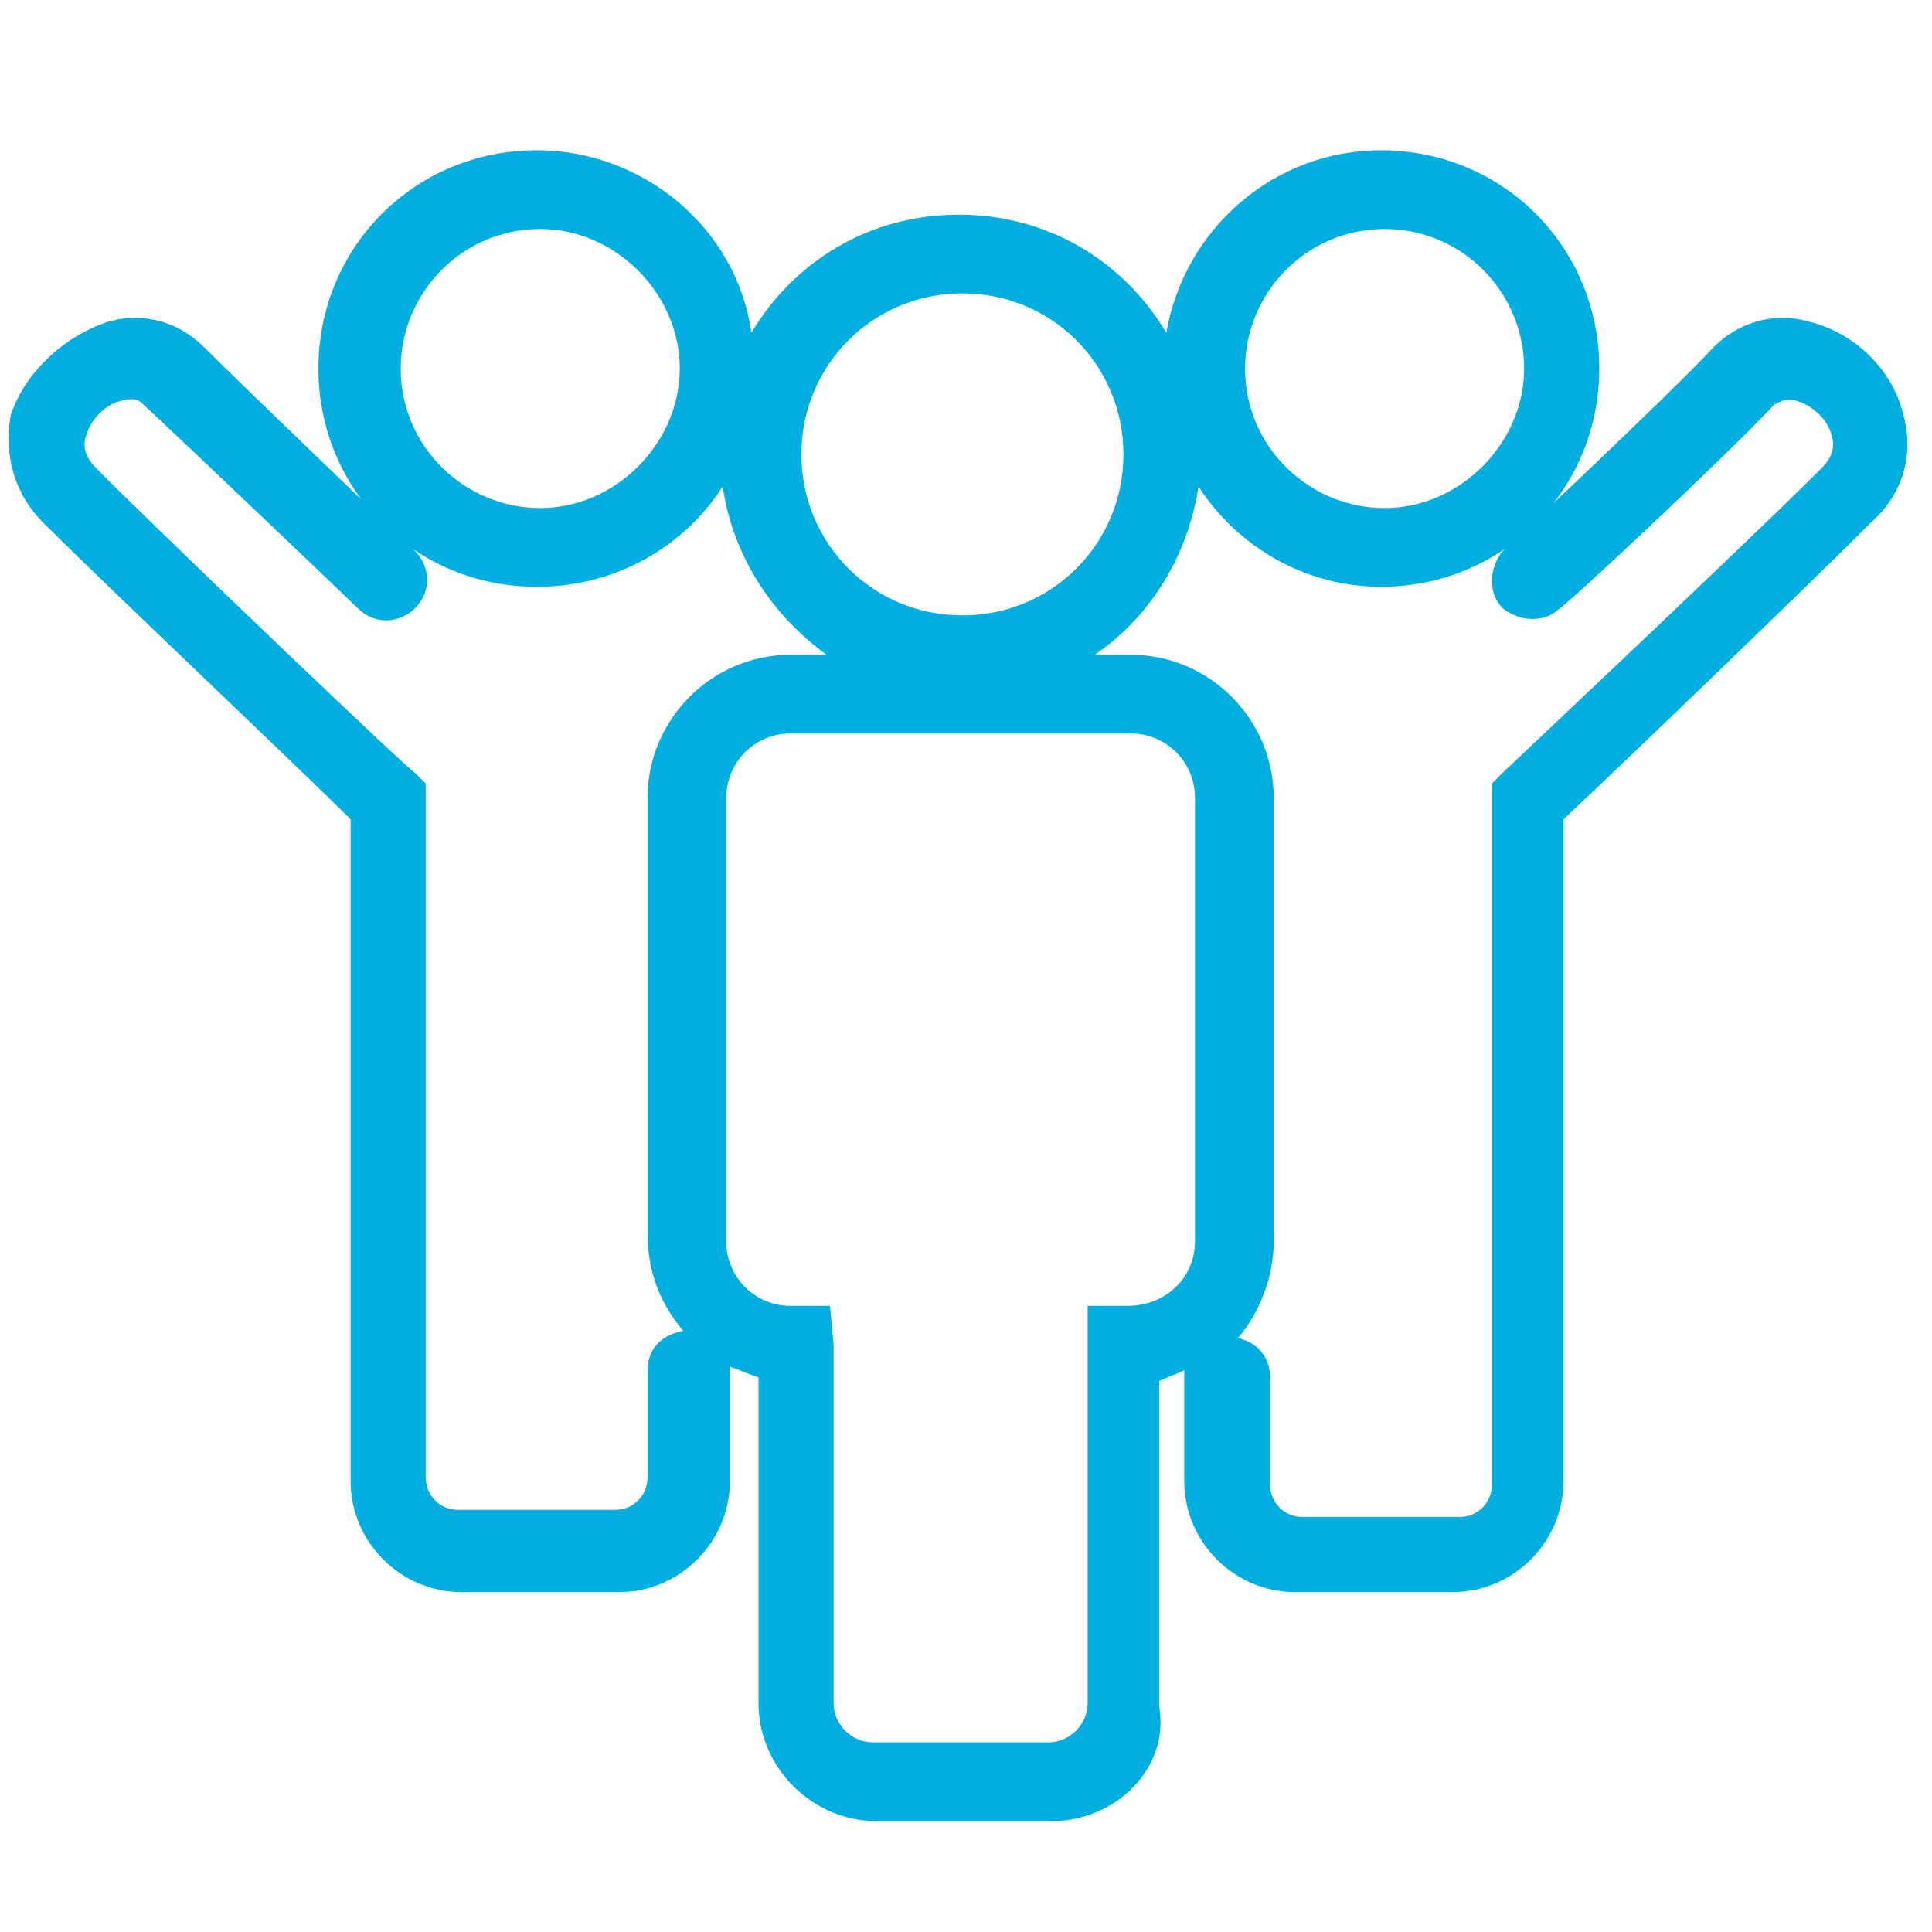<?xml version="1.0" encoding="utf-8"?>
<!-- Generator: Adobe Illustrator 26.5.0, SVG Export Plug-In . SVG Version: 6.00 Build 0)  -->
<svg version="1.1" id="Layer_1" xmlns="http://www.w3.org/2000/svg" xmlns:xlink="http://www.w3.org/1999/xlink" x="0px" y="0px"
	 viewBox="0 0 54 54" style="enable-background:new 0 0 54 54;" xml:space="preserve">
<style type="text/css">
	.st0{fill:#00AEE0;}
</style>
<g>
	<path class="st0" d="M29.4,50.9h-4.9c-1.8,0-3.3-1.5-3.3-3.3v-9.1c-0.3-0.1-0.5-0.2-0.8-0.3c0,0,0,0.1,0,0.2v3
		c0,1.7-1.4,3.1-3.1,3.1h-4.4c-1.7,0-3.1-1.4-3.1-3.1V22.9c-1.4-1.4-6.8-6.5-8.6-8.3c-0.8-0.8-1.1-1.9-0.9-3C0.7,10.4,1.8,9.4,3,9
		c1-0.3,2,0,2.7,0.7c1.3,1.3,5.8,5.6,5.9,5.7c0.4,0.4,0.5,1.1,0,1.6c-0.4,0.4-1.1,0.5-1.6,0c-0.2-0.2-4.6-4.4-6-5.7
		c-0.1-0.1-0.2-0.2-0.6-0.1c-0.5,0.1-0.9,0.6-1,1c-0.1,0.3,0,0.6,0.3,0.9c2,2,8.8,8.5,8.9,8.5l0.3,0.3v19.4c0,0.5,0.4,0.9,0.9,0.9
		h4.4c0.5,0,0.9-0.4,0.9-0.9v-3c0-0.6,0.4-1,1-1.1c-0.6-0.7-1-1.6-1-2.7V22.3c0-2.2,1.8-4,4-4h1c-1.5-1.1-2.6-2.7-2.9-4.7
		c-1.1,1.7-3,2.8-5.2,2.8c-3.4,0-6.1-2.7-6.1-6.1c0-3.4,2.7-6.1,6.1-6.1c3,0,5.6,2.2,6,5.1c1.2-2,3.3-3.3,5.8-3.3
		c2.5,0,4.6,1.3,5.8,3.3c0.5-2.9,3-5.1,6-5.1c3.4,0,6.1,2.7,6.1,6.1c0,3.4-2.7,6.1-6.1,6.1c-2.1,0-4-1.1-5.1-2.8
		c-0.3,1.9-1.3,3.6-2.9,4.7h1c2.2,0,4,1.8,4,4v12.4c0,1-0.4,2-1,2.7c0.5,0.1,0.9,0.5,0.9,1.1v3c0,0.5,0.4,0.9,0.9,0.9h4.4
		c0.5,0,0.9-0.4,0.9-0.9V21.9l0.3-0.3c0.1-0.1,6.9-6.5,8.9-8.5c0.3-0.3,0.4-0.6,0.3-0.9c-0.1-0.5-0.6-0.9-1-1
		c-0.4-0.1-0.5,0.1-0.6,0.1c-1.3,1.4-5.8,5.6-6,5.7c-0.4,0.4-1.1,0.4-1.6,0c-0.4-0.4-0.4-1.1,0-1.6c0,0,4.6-4.3,5.9-5.7
		c0.7-0.7,1.7-1,2.7-0.7c1.2,0.3,2.3,1.3,2.6,2.6c0.3,1.1,0,2.2-0.9,3c-1.8,1.8-7.1,6.9-8.6,8.3v18.5c0,1.7-1.4,3.1-3.1,3.1h-4.4
		c-1.7,0-3.1-1.4-3.1-3.1v-3c0,0,0-0.1,0-0.1c-0.2,0.1-0.5,0.2-0.7,0.3v9.1C32.7,49.4,31.2,50.9,29.4,50.9z M22.1,20.5
		c-1,0-1.8,0.8-1.8,1.8v12.4c0,1,0.8,1.8,1.8,1.8h1.1l0.1,1.1v10c0,0.6,0.5,1.1,1.1,1.1h4.9c0.6,0,1.1-0.5,1.1-1.1V36.5h1.1
		c1.1,0,1.9-0.8,1.9-1.8V22.3c0-1-0.8-1.8-1.8-1.8H22.1z M26.9,8.2c-2.5,0-4.5,2-4.5,4.5c0,2.5,2,4.5,4.5,4.5c2.5,0,4.5-2,4.5-4.5
		C31.4,10.2,29.4,8.2,26.9,8.2z M38.7,6.4c-2.2,0-3.9,1.8-3.9,3.9c0,2.2,1.8,3.9,3.9,3.9s3.9-1.8,3.9-3.9
		C42.6,8.2,40.9,6.4,38.7,6.4z M15.1,6.4c-2.2,0-3.9,1.8-3.9,3.9c0,2.2,1.8,3.9,3.9,3.9s3.9-1.8,3.9-3.9C19,8.2,17.2,6.4,15.1,6.4z"
		/>
</g>
</svg>
